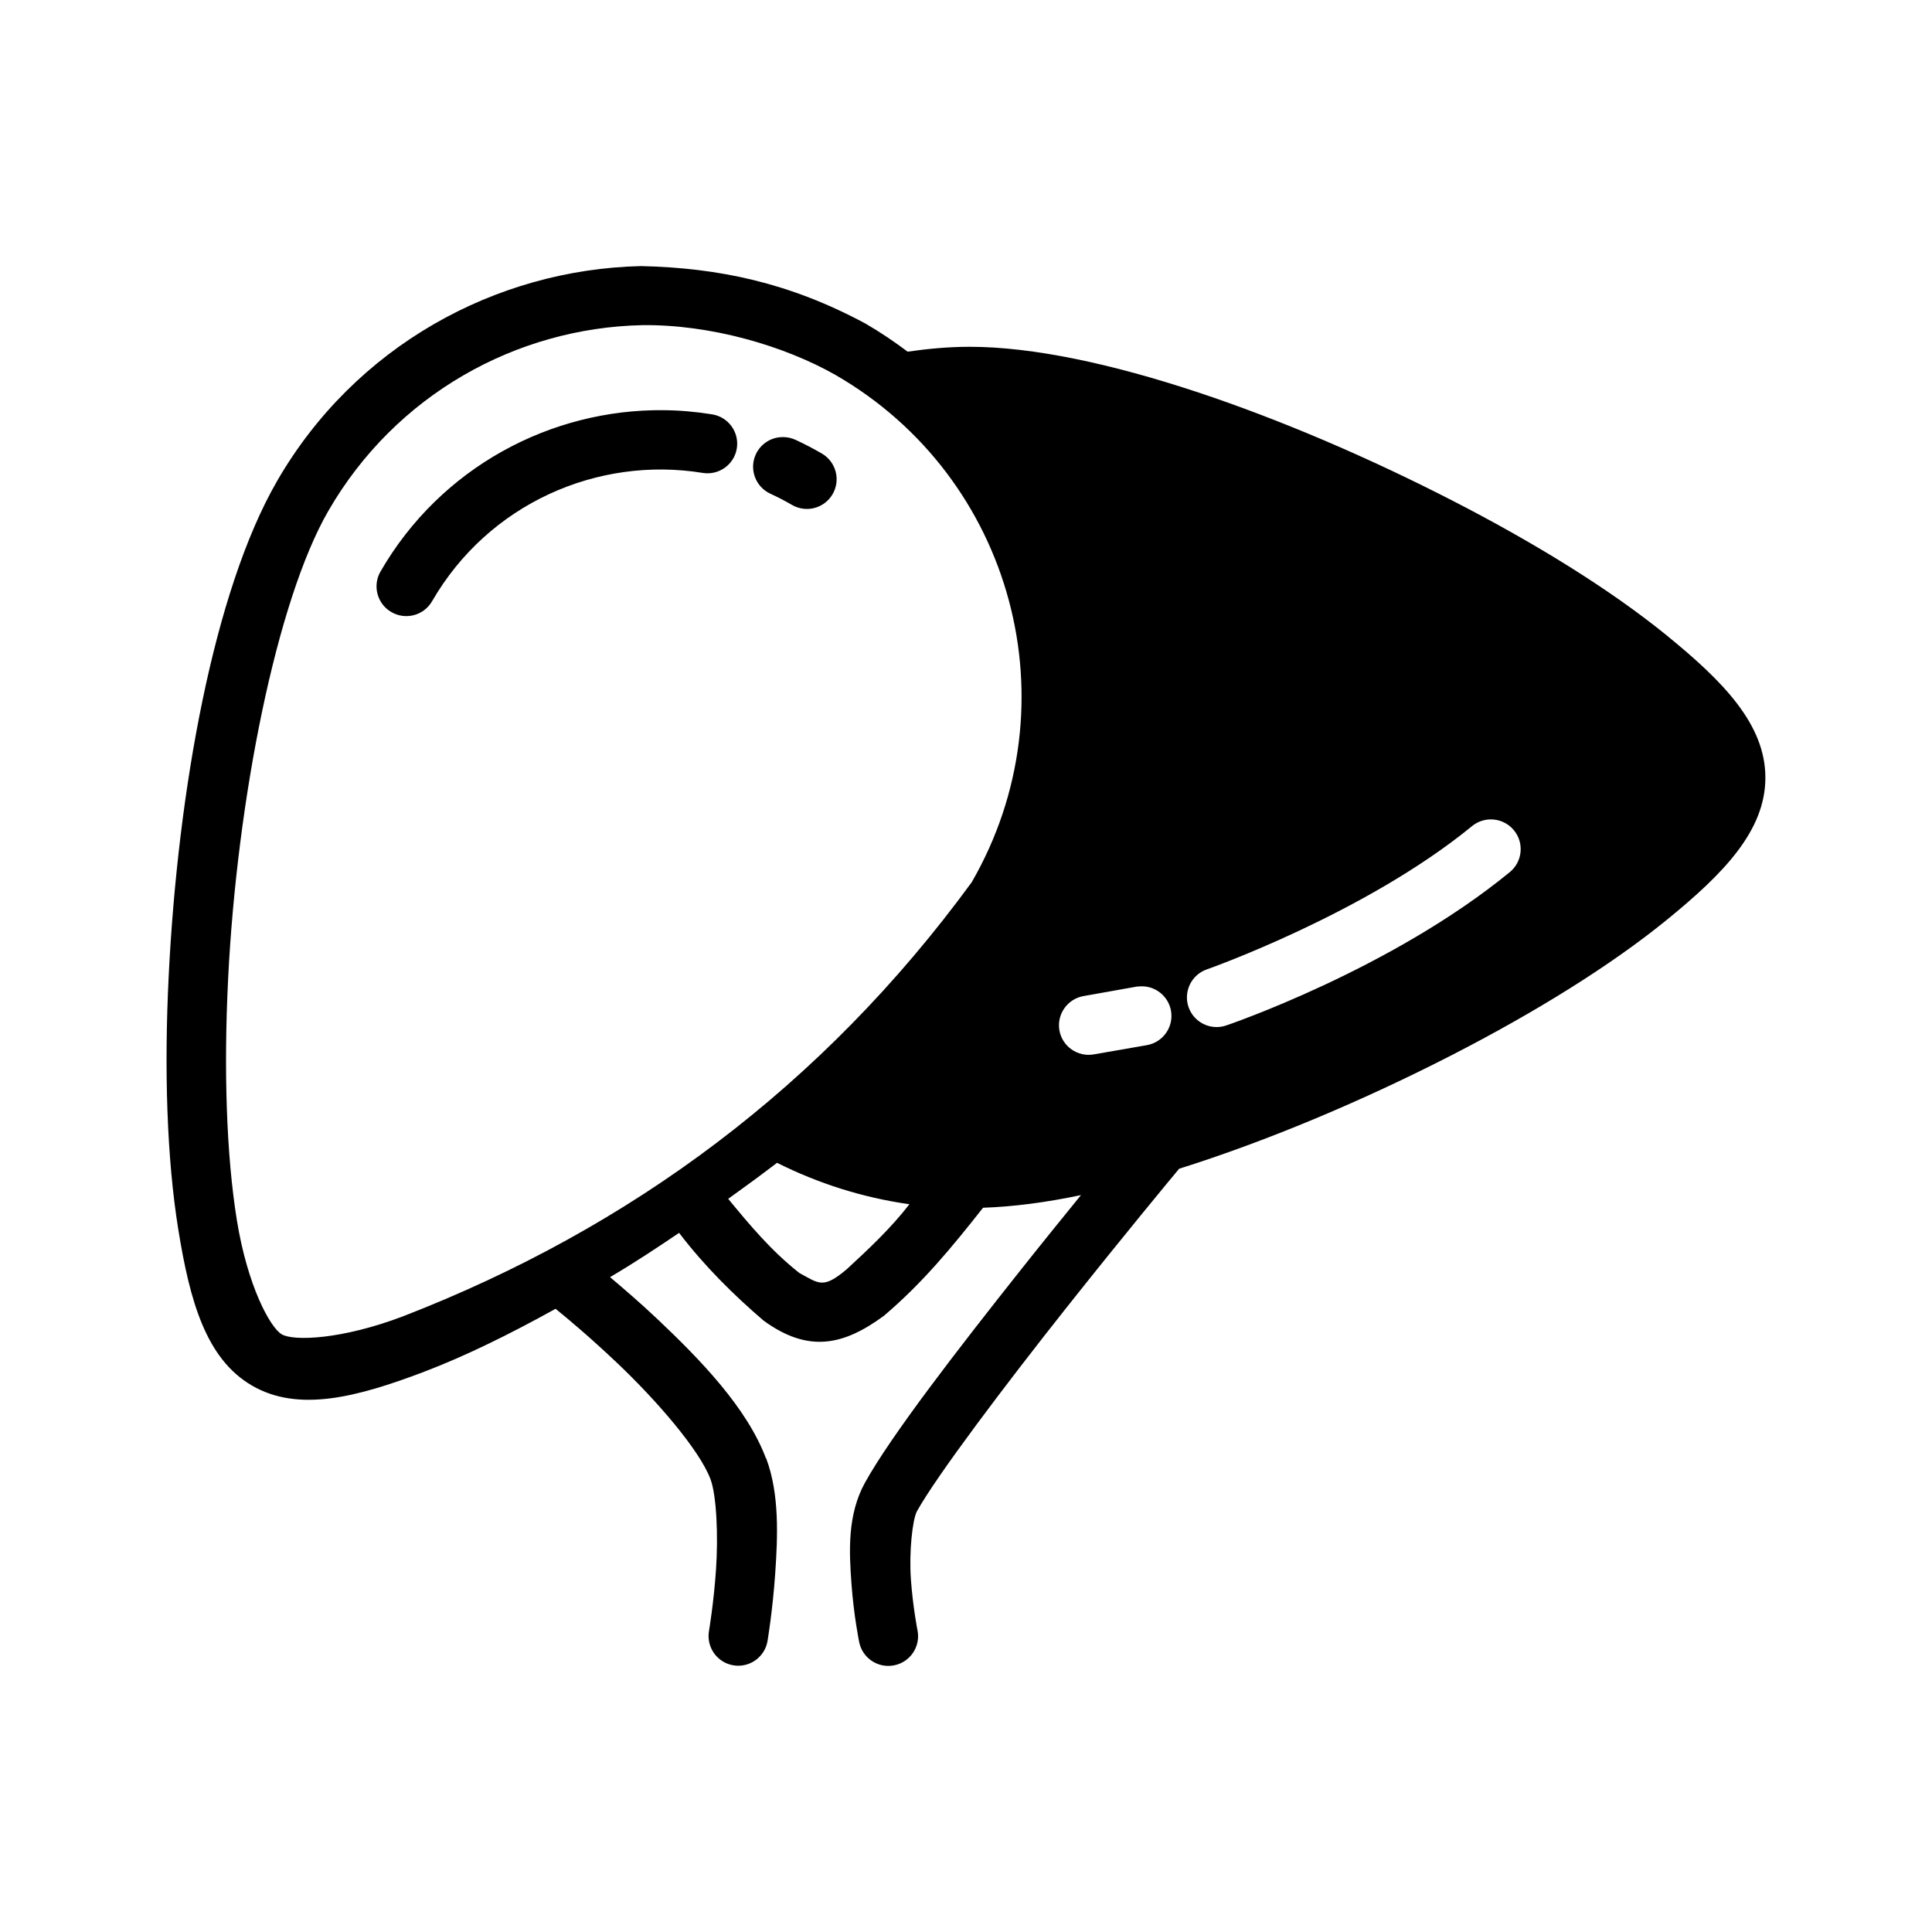 <?xml version="1.0" encoding="UTF-8"?>
<!-- Uploaded to: ICON Repo, www.svgrepo.com, Generator: ICON Repo Mixer Tools -->
<svg fill="#000000" width="800px" height="800px" version="1.1" viewBox="144 144 512 512" xmlns="http://www.w3.org/2000/svg">
 <path d="m217.41 271.52c-16.754 29.016-26.277 81.93-28.707 131.16-1.215 24.617-0.516 48.16 2.551 67.172s7.359 34.312 19.586 41.375c12.23 7.059 27.617 3.129 45.617-3.719 10.793-4.109 22.613-9.91 34.777-16.668 3.578 2.914 9.055 7.488 16.234 14.285 10.578 10.008 21.926 23.168 24.816 30.859 1.625 4.336 2.082 15.129 1.461 24.062-0.621 8.934-1.859 16.207-1.859 16.207-0.723 4.281 2.16 8.344 6.441 9.07 4.269 0.727 8.32-2.133 9.07-6.394 0 0 1.352-8 2.031-17.789 0.68-9.789 1.188-21.16-2.383-30.672h-0.062c-5.039-13.422-17.438-26.188-28.645-36.793-4.766-4.508-8.98-8.098-12.668-11.223 6.519-3.84 12.469-7.789 18.297-11.73 6.734 8.816 14.453 16.445 22.387 23.246 11.949 8.707 21.266 6.527 31.902-1.277 10.23-8.707 17.828-17.93 26.262-28.629 7.93-0.27 16.605-1.379 25.953-3.352-4.977 6.133-10.02 12.332-16.066 19.957-16.512 20.824-34.215 43.707-41.145 56.195-4.769 8.602-4.223 18.406-3.613 26.844 0.609 8.438 2.043 15.453 2.043 15.453 0.855 4.269 5.019 7.031 9.285 6.164 4.277-0.855 7.043-5.027 6.164-9.301 0 0-1.207-6.098-1.738-13.422-0.527-7.324 0.418-15.969 1.613-18.129 5.164-9.309 23.312-33.375 39.699-54.043 15.047-18.977 27.605-34.102 29.766-36.699 23.645-7.453 48.941-18.145 72.387-30.18 21.926-11.258 41.957-23.645 56.887-35.809 14.93-12.164 26.09-23.535 26.09-37.652 0-14.121-11.16-25.492-26.09-37.652-14.93-12.164-34.961-24.535-56.887-35.793-43.852-22.516-94.387-40.742-127.89-40.742-5.586 0-11.059 0.512-16.438 1.293-3.555-2.652-7.246-5.172-11.176-7.441-20.137-10.836-38.906-14.781-59.5-15.238-38.566 0.883-75.816 21.246-96.465 57.012zm148.06-28.121c47.117 27.199 63.238 87.293 36.039 134.41-39.543 54.094-90.477 91.684-150.63 115-16.414 6.246-29.078 6.613-32.195 4.812-3.117-1.801-9.117-12.938-11.914-30.273-2.797-17.336-3.496-40.039-2.32-63.852 2.352-47.629 12.852-100.35 26.551-124.08 17.852-30.918 49.887-48.508 83.117-49.246 17.984-0.238 37.5 5.363 51.352 13.223zm-45.586 9.301c-29.898-0.297-59.082 15.105-75.047 42.758-2.176 3.773-0.875 8.598 2.906 10.762 3.758 2.172 8.566 0.891 10.746-2.859 14.945-25.891 43.914-38.551 71.711-34.039 4.309 0.719 8.379-2.203 9.07-6.519 0.672-4.297-2.269-8.324-6.566-8.996-4.266-0.691-8.551-1.066-12.824-1.105zm31.688 7.133c-0.191 0-0.379 0.004-0.57 0.016-2.891 0.148-5.461 1.898-6.688 4.519-1.84 3.953-0.117 8.645 3.844 10.469 1.949 0.898 3.84 1.875 5.688 2.953 3.769 2.215 8.621 0.941 10.809-2.844 2.176-3.754 0.902-8.562-2.844-10.746-2.32-1.352-4.676-2.574-7.027-3.66-1.008-0.457-2.106-0.699-3.215-0.707zm187.24 101.32c2.465-0.09 4.832 0.969 6.394 2.875 2.769 3.367 2.273 8.348-1.105 11.102-31.613 25.906-75.121 40.621-75.121 40.621-4.109 1.418-8.59-0.766-10.008-4.875-1.406-4.109 0.781-8.582 4.891-9.992 0 0 41.922-14.746 70.25-37.961 1.211-0.988 2.688-1.59 4.242-1.738 0.156-0.016 0.309-0.023 0.461-0.031zm-92.527 44.234c3.918-0.148 7.348 2.617 8.043 6.473 0.754 4.285-2.109 8.367-6.394 9.117l-14.055 2.445c-4.289 0.762-8.383-2.102-9.133-6.394-0.715-4.262 2.141-8.305 6.394-9.055l14.066-2.504c0.25-0.031 0.5-0.059 0.754-0.059 0.105-0.008 0.215-0.016 0.324-0.016zm-96.355 46.77c10.824 5.43 22.633 9.223 35.07 10.977-4.898 6.359-10.918 11.992-16.684 17.297-6.195 5.184-7.234 3.766-12.484 0.922-7.477-5.91-13.062-12.621-18.852-19.648 4.379-3.133 8.699-6.301 12.945-9.547z" fill-rule="evenodd"/>
</svg>